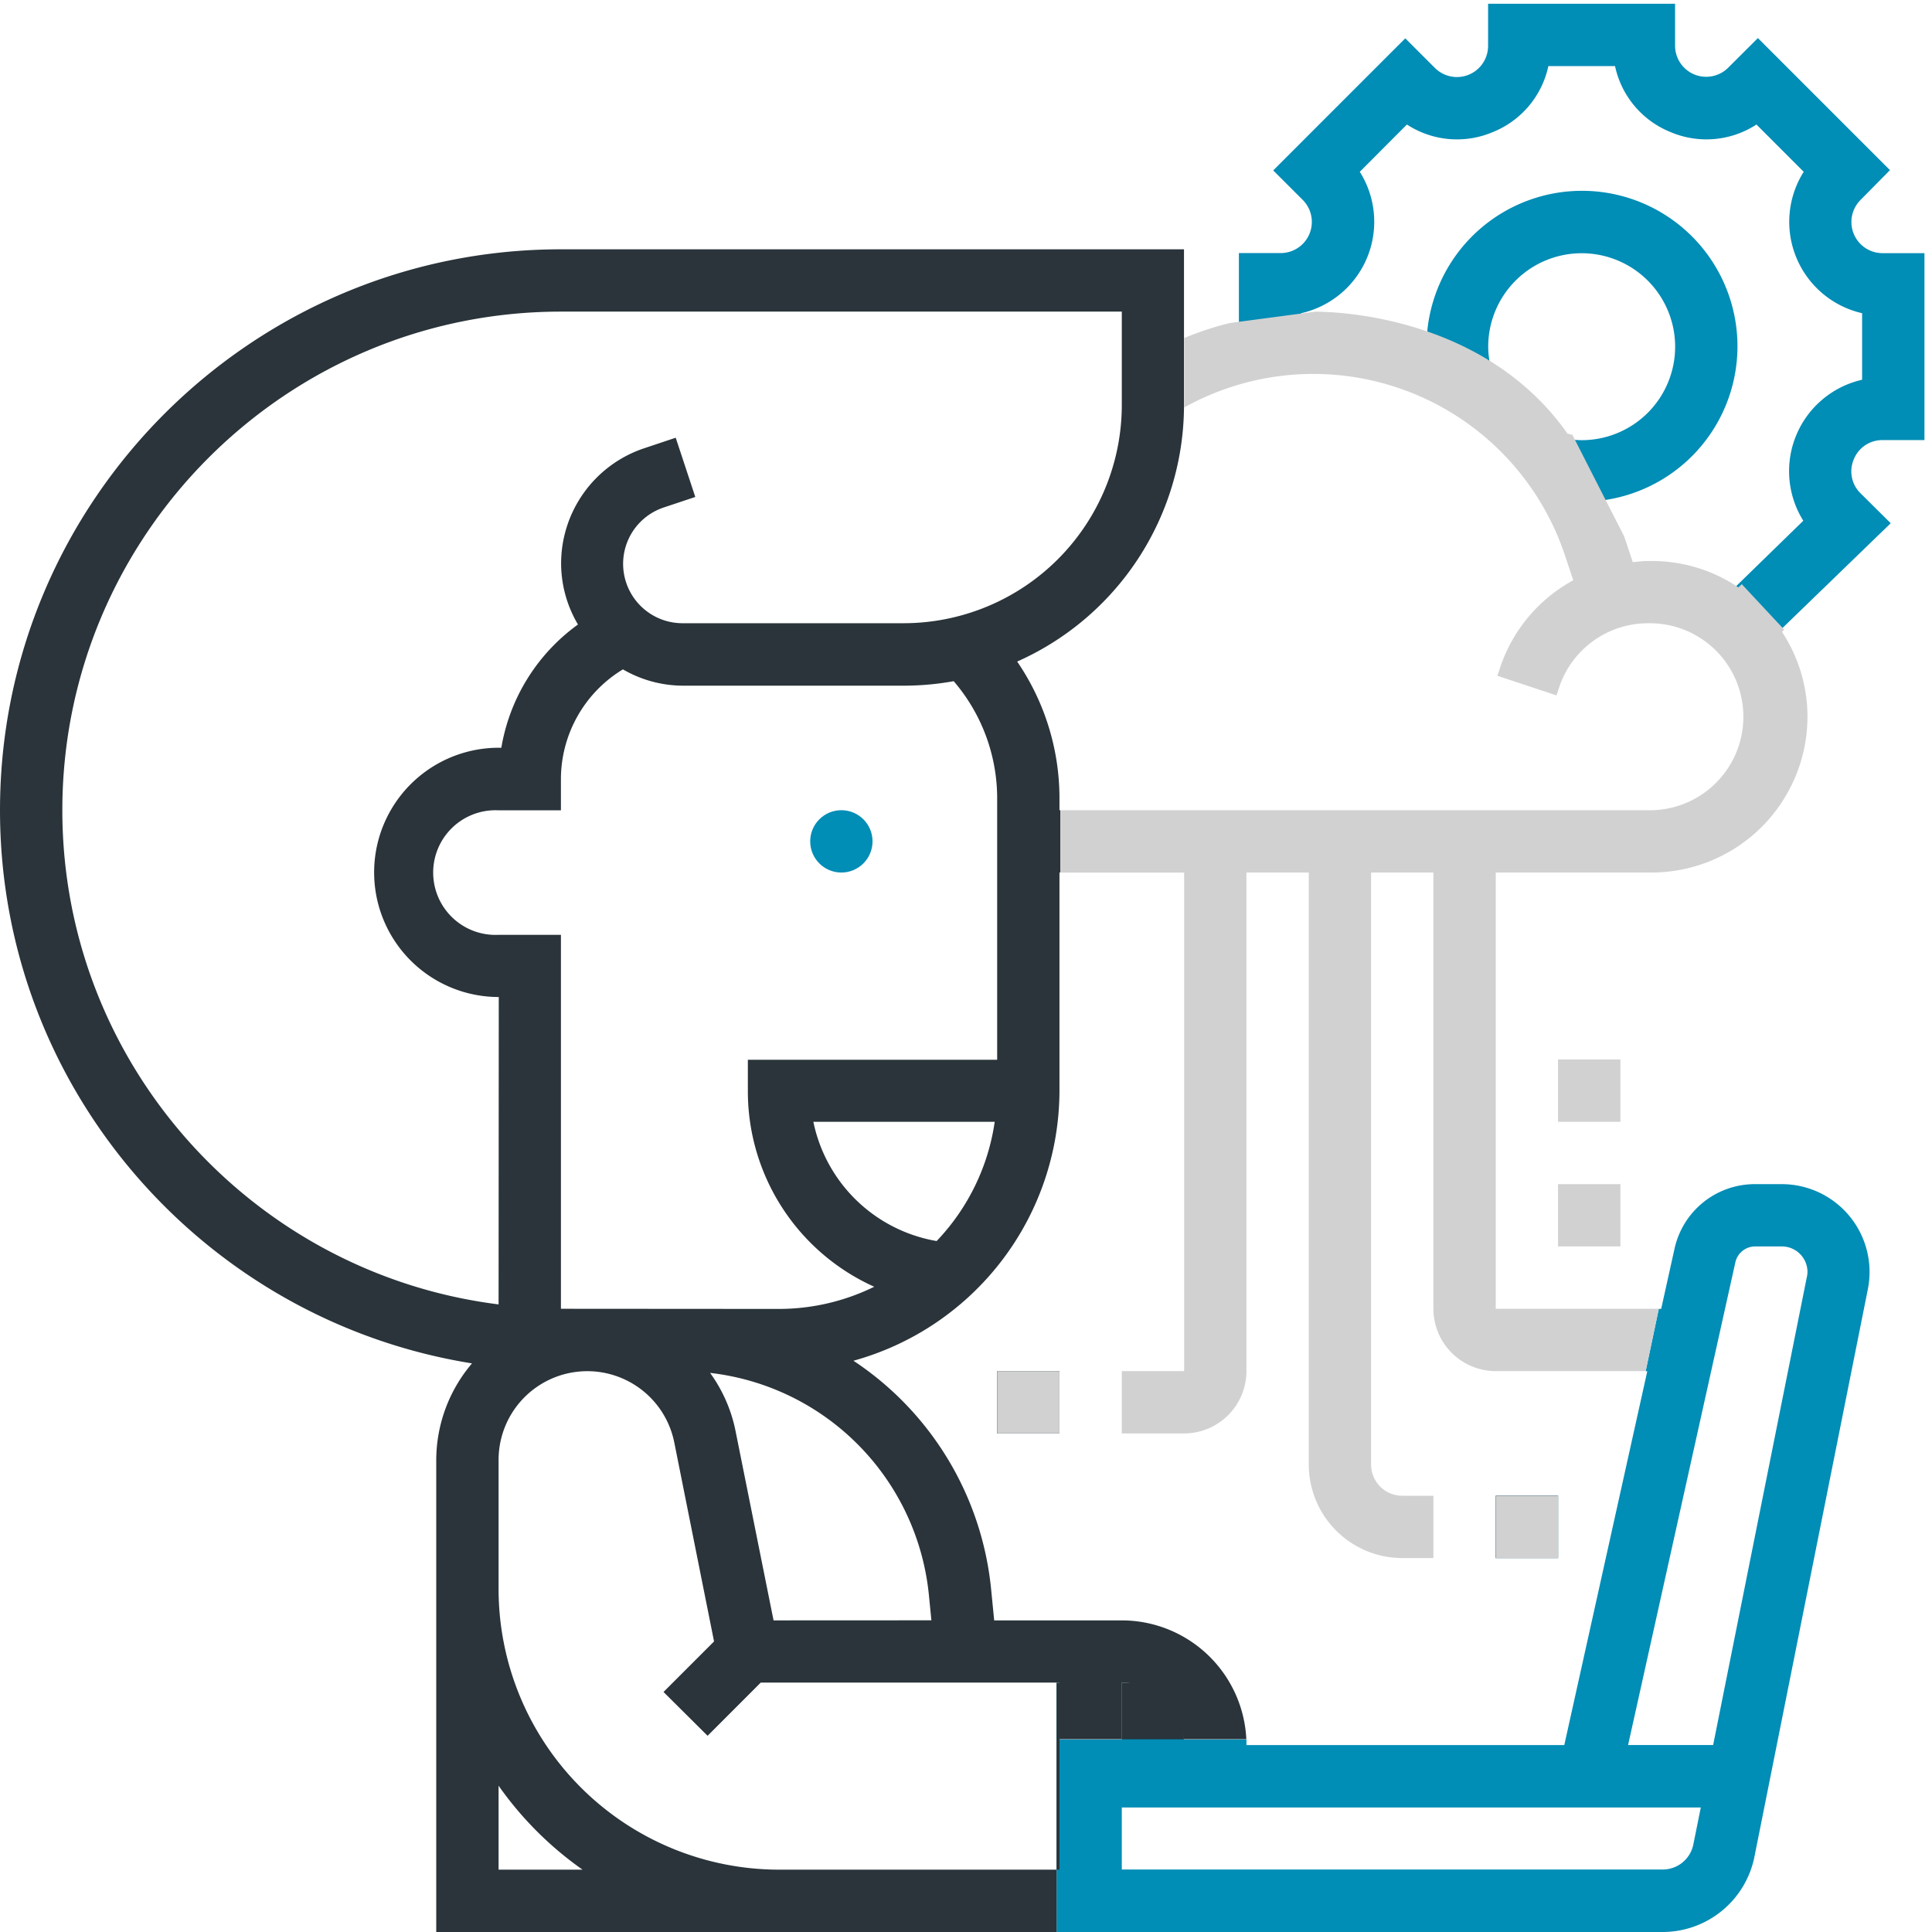 <svg id="_30" data-name="30" xmlns="http://www.w3.org/2000/svg" viewBox="0 0 512 512"><defs><style>.cls-1{fill:#008db6;}.cls-2{fill:#2a343a;}.cls-3{fill:#d1d1d1;}.cls-4{fill:none;}</style></defs><title>enterprise-calidad</title><path class="cls-1" d="M491.27,121.73a8.12,8.12,0,0,0,1.79,9l8,7.93-30.2,29.23-11.26-12.07L477.89,138a24.83,24.83,0,0,1,15.59-37.36V83A24.84,24.84,0,0,1,478,45.53L465.48,33A24.31,24.31,0,0,1,442.71,35,24.32,24.32,0,0,1,428,17.52H410.33A24.32,24.32,0,0,1,395.62,35,24.28,24.28,0,0,1,372.85,33L360.36,45.53A24.84,24.84,0,0,1,344.84,83v.64c.3,0,.61-.07.92-.07h.83l-22.61,3c1.44-.36,2.89-.68,4.34-1V67.07h11.09A8.26,8.26,0,0,0,345.26,53l-7.85-7.84,35-35,7.84,7.83a8.26,8.26,0,0,0,14.11-5.83V1h49.55V12.09A8.25,8.25,0,0,0,458,17.93l7.86-7.84,35,35L493.05,53a8.26,8.26,0,0,0,5.86,14.09H510v49.54H498.91A8.12,8.12,0,0,0,491.27,121.73Z"/><path class="cls-1" d="M424.1,132.63a87.74,87.74,0,0,1,4.37,10.56l-13.76-27a22.86,22.86,0,0,0,4.45.46,24.77,24.77,0,1,0-24.77-24.77,22.22,22.22,0,0,0,.68,5.35l-16.84-9.35h0a41.2,41.2,0,1,1,45.87,44.8Z"/><path class="cls-1" d="M472.2,313.81h-7A21.79,21.79,0,0,0,443.75,331l-3.52,15.86h-.63l-3.48,16.52h.43l-22,99.09H330.32v0q0-.75,0-1.5H313.73a16.51,16.51,0,0,0-16.44-15v15H280.77v-15H280V512H440.65a24.83,24.83,0,0,0,24.29-19.92L495,341.65a23.28,23.28,0,0,0-22.83-27.84Zm-23.45,175a8.28,8.28,0,0,1-8.1,6.63H297.29V479H450.73Zm30.09-150.43L454,462.45H431.46l28.42-127.89a5.37,5.37,0,0,1,5.28-4.24h7A6.78,6.78,0,0,1,479,337.1,6.49,6.49,0,0,1,478.84,338.42Zm-82.45,58V412.9H412.9V396.39Zm-132.13-33v16.51h16.51V363.36Z"/><path class="cls-2" d="M297.29,429.42H263.47l-.81-8.22a82.27,82.27,0,0,0-36.49-60.59A74.38,74.38,0,0,0,280.77,289v-57.8H281V214.71h-.23v-3.26a64.13,64.13,0,0,0-11.21-36.13A74.44,74.44,0,0,0,313.77,108l0,0V66.07H148.65C66.68,66.07,0,132.75,0,214.71,0,288.64,54.31,350,125.09,361.31a39.62,39.62,0,0,0-9.48,25.56V512H280V495.48H206.45a74.4,74.4,0,0,1-74.32-74.32V386.87a23.51,23.51,0,0,1,46.56-4.61L189.23,435l-13.39,13.39L187.52,460l14.09-14.1h79.16v15h16.52v-15a16.51,16.51,0,0,1,16.44,15h16.56A33.07,33.07,0,0,0,297.29,429.42ZM248.22,328.89a40.31,40.31,0,0,1-32.67-31.6h48.06A57.69,57.69,0,0,1,248.22,328.89ZM154.38,495.48H132.13V473.23A91.49,91.49,0,0,0,154.38,495.48Zm-22.25-149.8C67.06,337.52,16.52,282,16.52,214.71c0-72.85,59.27-132.13,132.13-132.13H297.29v24.78a57.88,57.88,0,0,1-57.81,57.8H180.89a15.74,15.74,0,0,1-5-30.67l8.37-2.79L179.07,116l-8.37,2.8a32.21,32.21,0,0,0-22,30.59,31.85,31.85,0,0,0,4.47,16.11,50.61,50.61,0,0,0-20.31,32.66h-.68a33,33,0,0,0,0,66.06Zm16.52,1.16v-99.1H132.13a16.52,16.52,0,1,1,0-33h16.52v-8.26a34.06,34.06,0,0,1,16.43-29.09,31.83,31.83,0,0,0,15.81,4.32h58.59a74.23,74.23,0,0,0,13.26-1.19,47.67,47.67,0,0,1,11.52,31v69.33H198.19V289A56.78,56.78,0,0,0,231.68,341a57.33,57.33,0,0,1-25.23,5.88ZM205,429.42,194.88,379a39.4,39.4,0,0,0-6.7-15.17,65.81,65.81,0,0,1,58,59l.65,6.57Z"/><path class="cls-3" d="M437.68,231.23A41.35,41.35,0,0,0,479,189.94a40.88,40.88,0,0,0-6.75-22.48l.6-.58-11.26-12.07-.89.86a41,41,0,0,0-23-7h-1c-1.35,0-2.66.19-4,.31l-2.25-6.77-13.76-27-1.27-.28C395,85.93,359.62,82.69,348.59,82.59l-22.61,3a81.5,81.5,0,0,0-12.17,4V108a70.28,70.28,0,0,1,101,39.43l2.12,6.35a41.17,41.17,0,0,0-19.38,23.12l-.73,2.19,15.67,5.19.72-2.17a24.79,24.79,0,0,1,23.52-16.94h1a24.78,24.78,0,0,1,0,49.55H281v16.52h32.81V363.36H297.29v16.51h16.52a16.53,16.53,0,0,0,16.51-16.51V231.23h16.52v156.9a24.8,24.8,0,0,0,24.77,24.77h8.26V396.39h-8.26a8.27,8.27,0,0,1-8.26-8.26V231.23h16.52V346.84a16.54,16.54,0,0,0,16.52,16.52h39.73l3.48-16.52H396.39V231.23Z"/><circle class="cls-1" cx="222.97" cy="222.97" r="8.26"/><rect class="cls-2" x="280" y="445.94" width="0.77" height="49.54"/><rect class="cls-2" x="264.26" y="363.36" width="16.51" height="16.51"/><rect class="cls-2" x="396.39" y="396.39" width="16.51" height="16.51"/><path class="cls-3" d="M412.9,280.77h16.52v16.52H412.9Z"/><path class="cls-3" d="M412.9,313.81h16.52v16.51H412.9Z"/><rect class="cls-3" x="396.39" y="396.39" width="16.51" height="16.51"/><rect class="cls-3" x="264.26" y="363.36" width="16.51" height="16.51"/><line class="cls-4" x1="436.12" y1="363.36" x2="432" y2="382.93"/><line class="cls-4" x1="444" y1="325.93" x2="439.6" y2="346.84"/><rect class="cls-4" x="280" y="461.93" width="17" height="50"/><polyline class="cls-4" points="331 479.43 281 479.43 281 462.43 331 462.43"/><rect class="cls-2" x="297.29" y="445.94" width="16.44" height="14.99"/><line class="cls-4" x1="369" y1="79.93" x2="348.59" y2="82.59"/><line class="cls-4" x1="325.98" y1="85.54" x2="323" y2="85.93"/><line class="cls-4" x1="485" y1="179.93" x2="472.82" y2="166.88"/><line class="cls-4" x1="461.56" y1="154.81" x2="457" y2="149.93"/><line class="cls-4" x1="411" y1="103.93" x2="397.07" y2="96.19"/><line class="cls-4" x1="416.71" y1="115.15" x2="411" y2="103.93"/></svg>